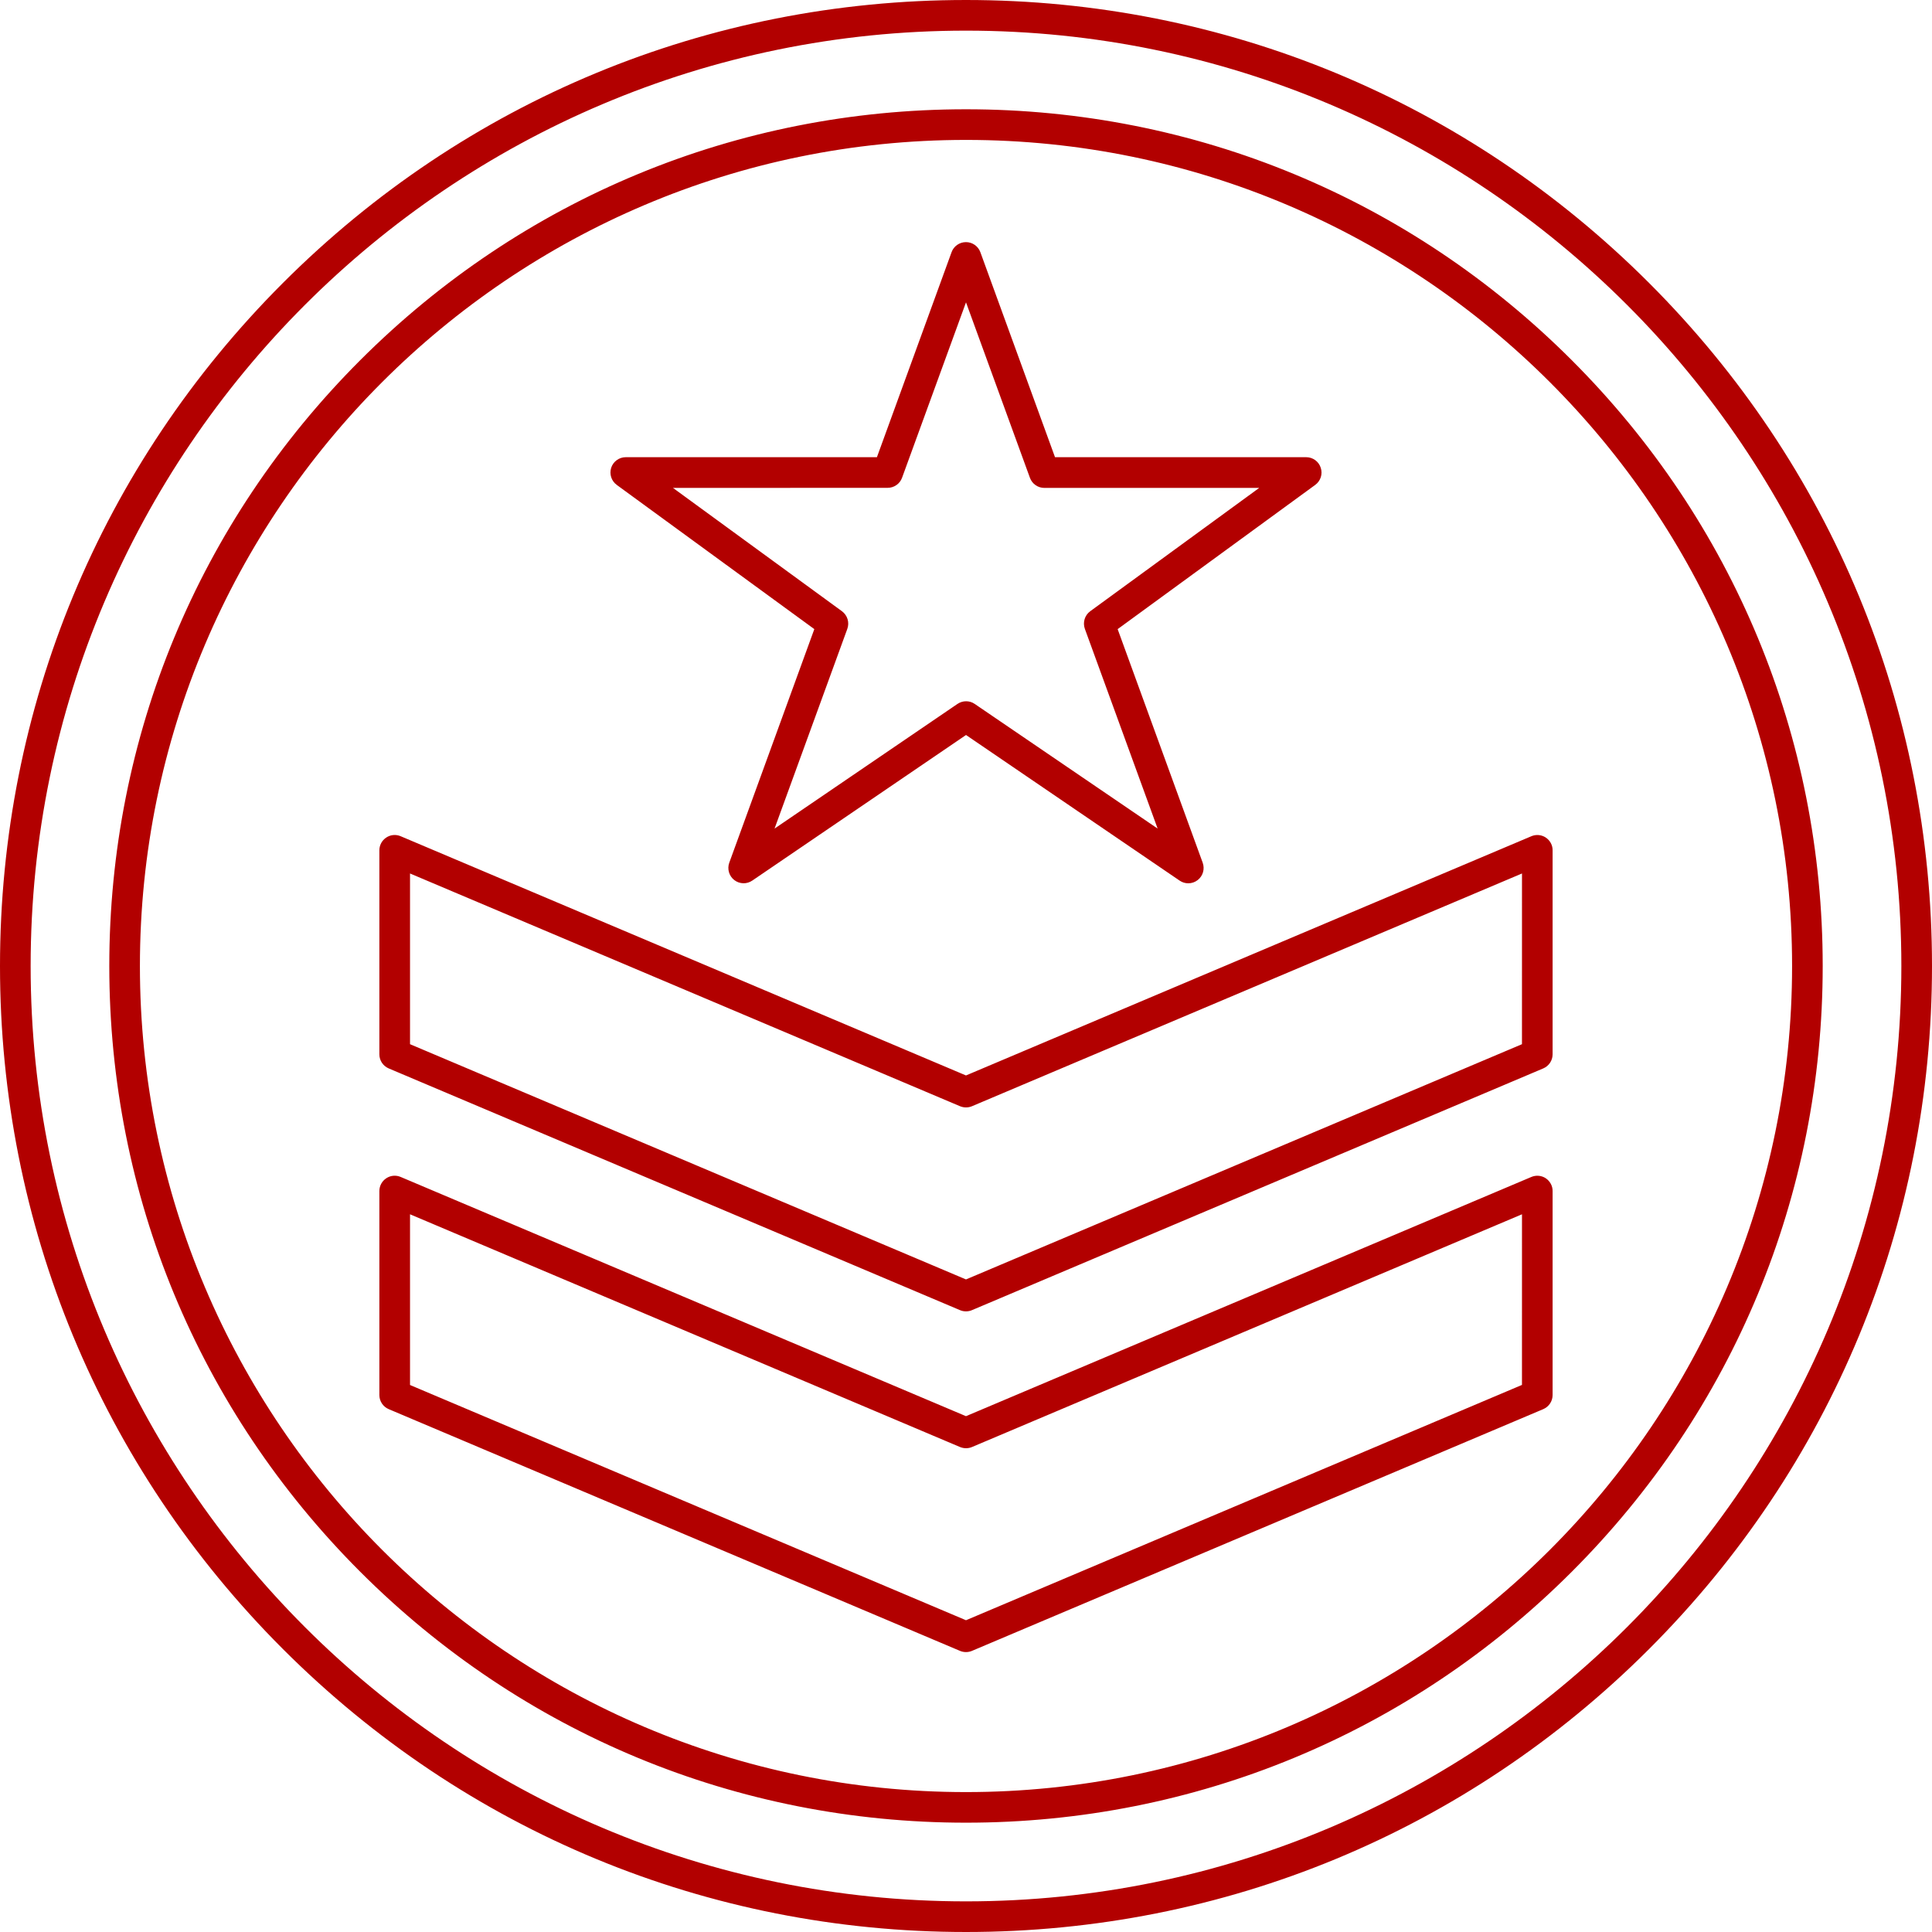 <?xml version="1.0" encoding="UTF-8"?>
<svg width="100pt" height="100pt" version="1.1" viewBox="0 0 100 100" xmlns="http://www.w3.org/2000/svg">
 <path d="m50 5.656c-11.844 0-22.98 4.613-31.355 12.988s-12.988 19.512-12.988 31.355 4.613 22.98 12.988 31.355 19.512 12.988 31.355 12.988 22.98-4.613 31.355-12.988 12.988-19.512 12.988-31.355-4.613-22.98-12.988-31.355-19.512-12.988-31.355-12.988zm0 87.102c-23.578 0-42.758-19.18-42.758-42.758s19.18-42.758 42.758-42.758 42.758 19.18 42.758 42.758-19.18 42.758-42.758 42.758zm0-92.758c-13.355 0-25.91 5.199-35.355 14.645-9.445 9.445-14.645 22-14.645 35.355s5.199 25.91 14.645 35.355c9.445 9.445 22 14.645 35.355 14.645s25.91-5.199 35.355-14.645c9.445-9.445 14.645-22 14.645-35.355s-5.199-25.91-14.645-35.355c-9.445-9.445-22-14.645-35.355-14.645zm0 98.414c-26.695 0-48.414-21.719-48.414-48.414s21.719-48.414 48.414-48.414 48.414 21.719 48.414 48.414-21.719 48.414-48.414 48.414zm-18.078-73.316 10.227 7.465-4.402 12.09c-0.117 0.324-0.012 0.688 0.258 0.898 0.273 0.211 0.648 0.223 0.934 0.027l11.062-7.535 11.059 7.539c0.137 0.094 0.293 0.137 0.445 0.137 0.172 0 0.344-0.055 0.488-0.168 0.273-0.211 0.375-0.574 0.258-0.898l-4.402-12.09 10.227-7.465c0.277-0.203 0.395-0.559 0.285-0.887-0.105-0.328-0.41-0.547-0.754-0.547h-13l-3.863-10.609c-0.113-0.312-0.41-0.523-0.746-0.523-0.332 0-0.633 0.207-0.746 0.523l-3.863 10.609h-13c-0.344 0-0.648 0.223-0.754 0.547-0.105 0.328 0.012 0.688 0.289 0.887zm14.023 0.152c0.332 0 0.633-0.207 0.746-0.523l3.309-9.078 3.309 9.082c0.113 0.312 0.41 0.523 0.746 0.523h11.121l-8.746 6.383c-0.285 0.207-0.398 0.582-0.277 0.914l3.766 10.336-9.469-6.453c-0.137-0.094-0.289-0.137-0.445-0.137s-0.312 0.047-0.445 0.137l-9.469 6.453 3.766-10.336c0.121-0.332 0.008-0.703-0.277-0.914l-8.746-6.383zm34.066 18.102c-0.223-0.148-0.504-0.172-0.746-0.07l-29.266 12.383-29.262-12.383c-0.246-0.105-0.527-0.078-0.746 0.07-0.223 0.148-0.355 0.395-0.355 0.66v10.559c0 0.32 0.191 0.605 0.484 0.73l29.57 12.512c0.098 0.043 0.203 0.062 0.309 0.062s0.211-0.02 0.309-0.062l29.57-12.512c0.293-0.125 0.484-0.41 0.484-0.73v-10.559c0.004-0.266-0.133-0.512-0.352-0.66zm-1.234 10.695-28.777 12.176-28.777-12.176v-8.836l28.469 12.047c0.199 0.082 0.422 0.082 0.617 0l28.469-12.047zm1.234 6.941c-0.223-0.148-0.504-0.172-0.746-0.07l-29.266 12.383-29.262-12.383c-0.246-0.105-0.527-0.078-0.746 0.07-0.223 0.148-0.355 0.395-0.355 0.66v10.559c0 0.32 0.191 0.605 0.484 0.73l29.57 12.512c0.098 0.043 0.203 0.062 0.309 0.062s0.211-0.02 0.309-0.062l29.57-12.512c0.293-0.125 0.484-0.41 0.484-0.73v-10.559c0.004-0.262-0.133-0.512-0.352-0.66zm-1.234 10.695-28.777 12.18-28.777-12.176v-8.836l28.469 12.047c0.199 0.082 0.422 0.082 0.617 0l28.469-12.047z" fill="#b20000"/>
</svg>
